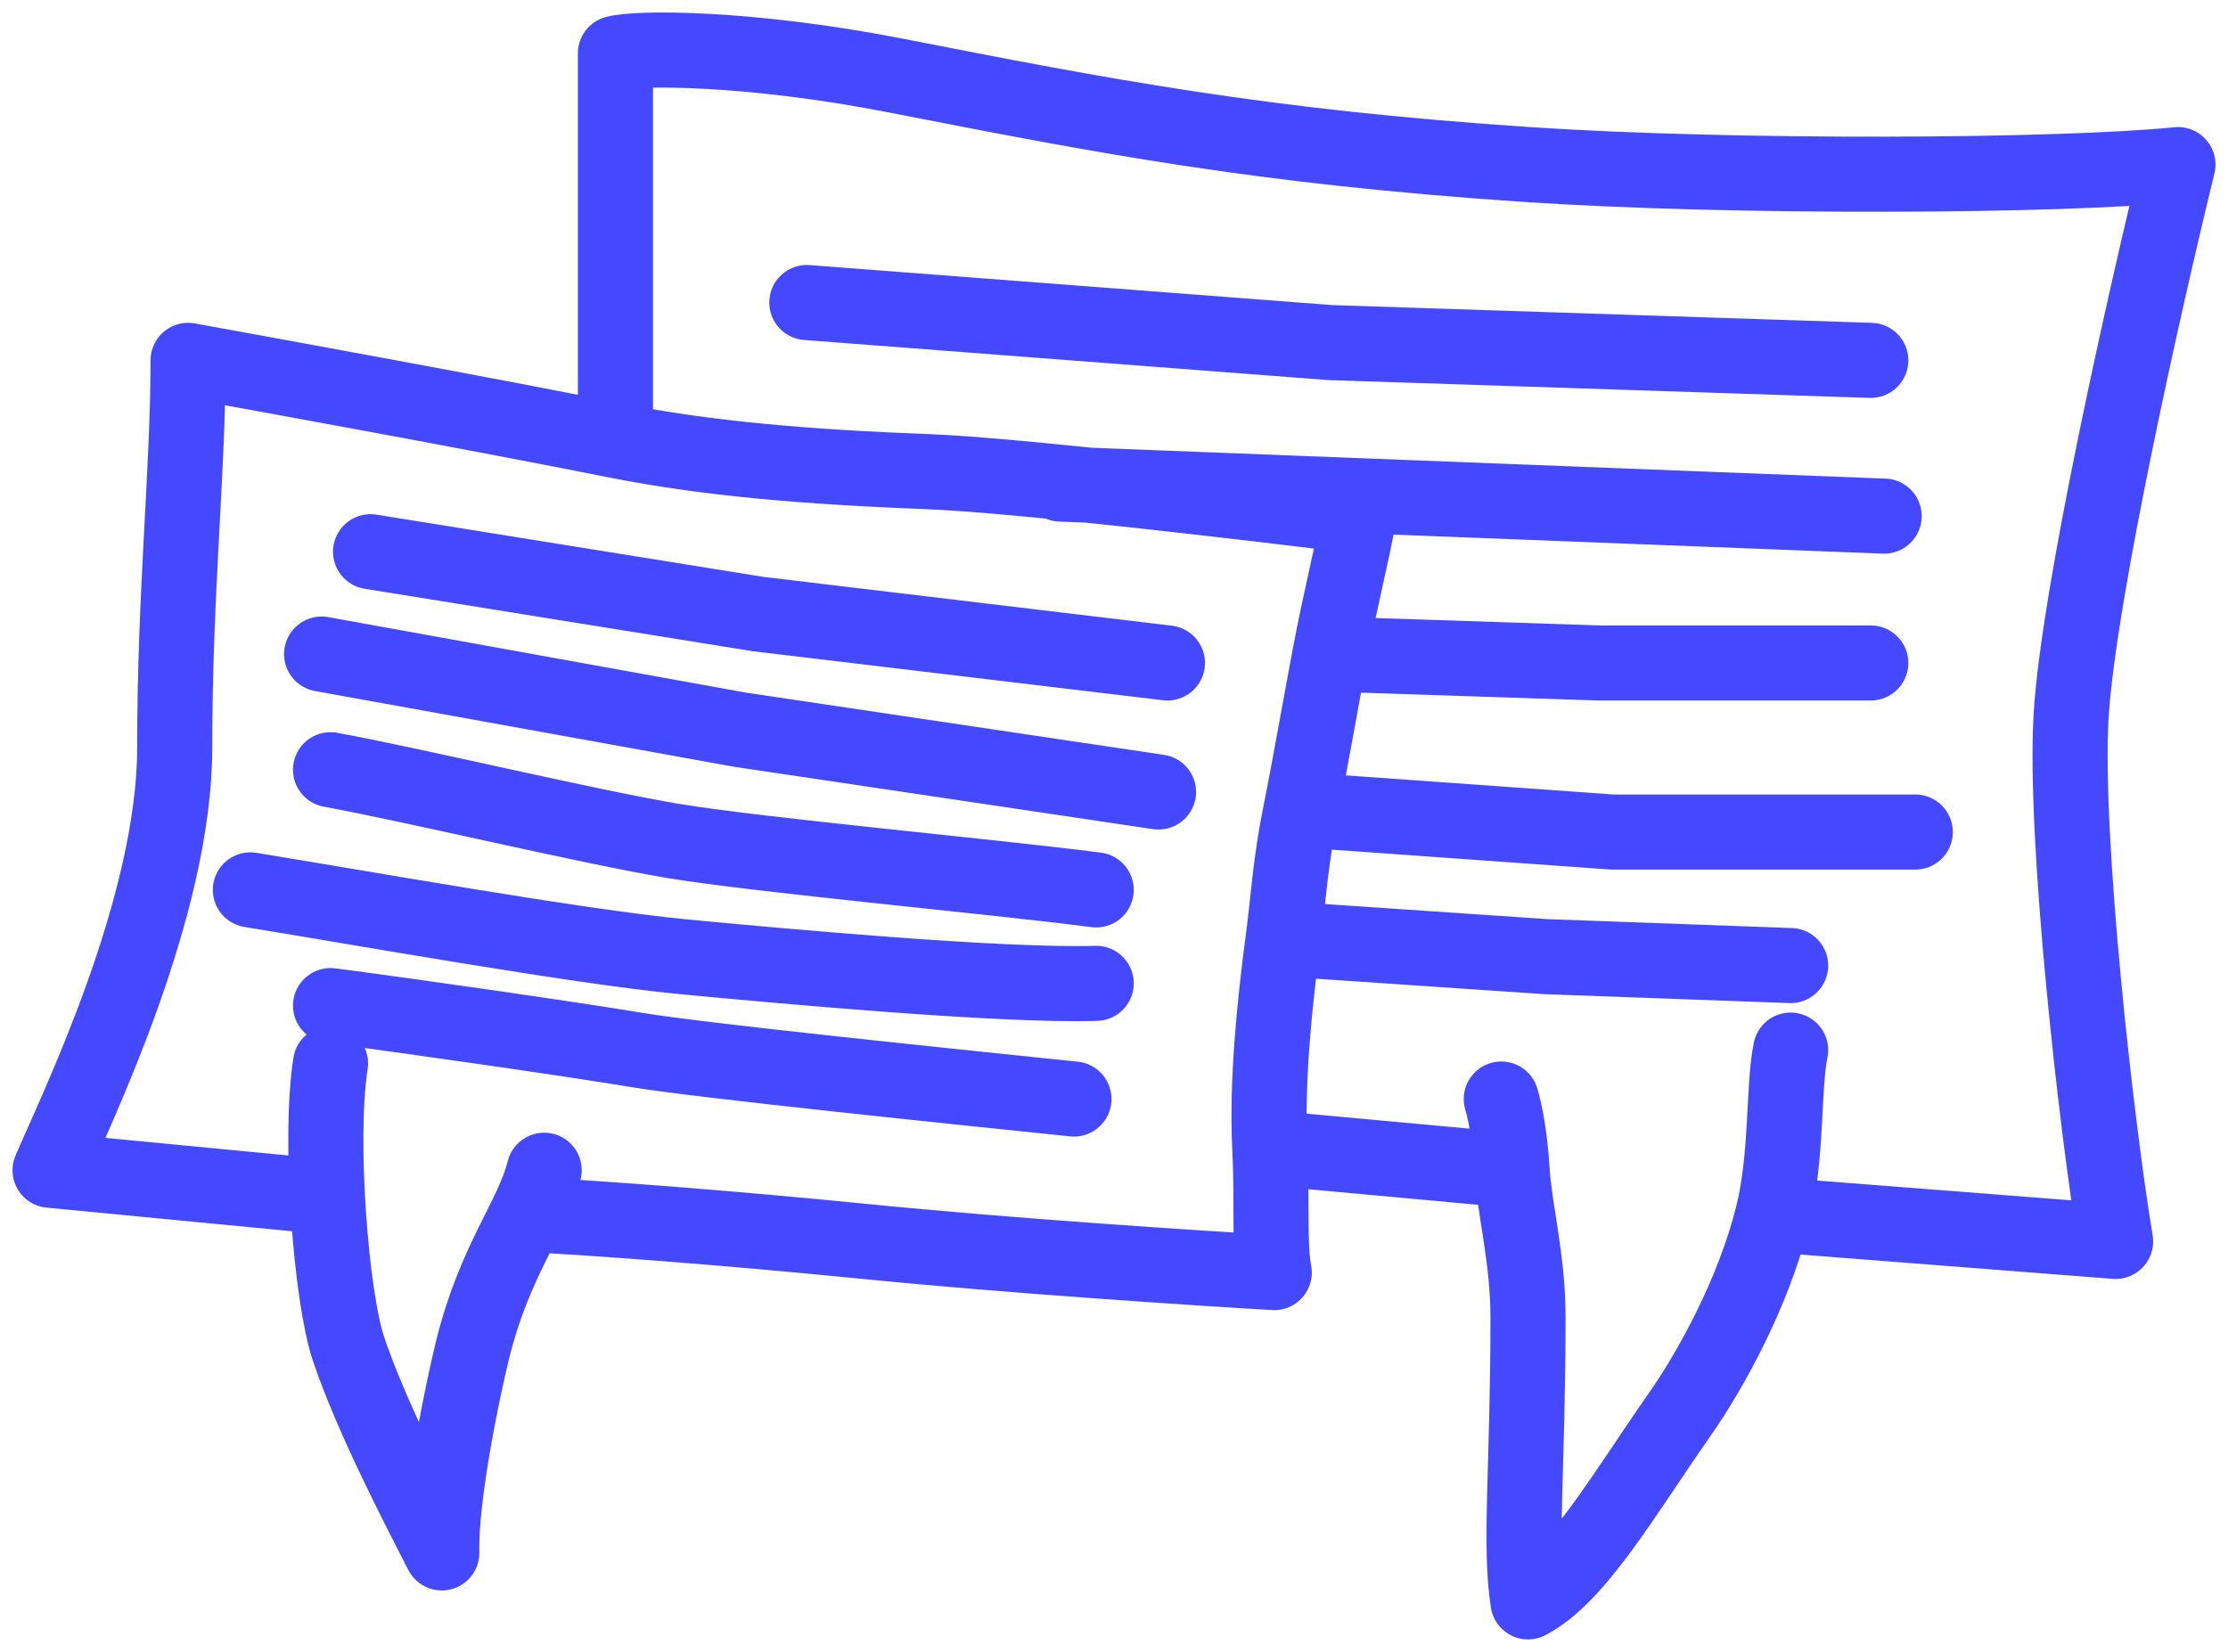 <?xml version="1.0" encoding="UTF-8"?> <svg xmlns="http://www.w3.org/2000/svg" width="89" height="66" viewBox="0 0 89 66" fill="none"> <path d="M24.584 17.598V2.131C25.413 1.894 29.896 1.868 35.787 3.02C43.967 4.62 50.326 5.865 61.038 6.576C69.349 7.127 82.377 7.05 87 6.576C85.696 11.909 83.017 23.785 82.732 28.621C82.448 33.457 83.74 44.977 84.51 49.599L70.818 48.533M24.584 17.598C28.318 18.345 32.408 18.665 37.031 18.843C40.73 18.985 50.368 20.147 54.28 20.621C54.018 22.099 53.604 23.65 53.129 26.132M24.584 17.598C19.249 16.532 11.425 15.109 7.513 14.398C7.513 18.843 6.979 23.643 6.979 29.865C6.979 36.255 3.067 44.266 2 46.755L13.08 47.822M21.246 48.533C23.617 48.651 28.852 49.031 34.542 49.599C40.232 50.168 47.819 50.666 50.902 50.844C50.687 49.717 50.831 48.018 50.724 45.866M51.257 37.51C50.902 40.177 50.594 43.263 50.724 45.866M51.257 37.51C51.477 35.859 51.526 34.528 51.969 32.354M51.257 37.51L61.749 38.221L71.529 38.577M13.203 42.488C12.729 45.511 13.227 51.807 13.914 53.866C14.803 56.533 16.641 60.089 17.648 62.044C17.589 59.792 18.503 55.427 18.893 53.866C19.782 50.311 21.264 48.651 21.738 46.755M59.971 43.91C60.132 44.448 60.323 45.443 60.403 46.755M71.529 41.955C71.224 43.404 71.404 46.172 70.818 48.533M50.724 45.866L60.403 46.755M60.403 46.755C60.5 48.333 61.038 50.322 61.038 52.622C61.038 58.666 60.682 61.748 61.038 64C62.994 62.993 64.887 59.67 67.084 56.533C68.329 54.755 70.039 51.673 70.818 48.533M32.23 12.087L53.129 13.687L74.73 14.398M75.264 20.621L42.366 19.341M74.73 26.488H63.883L53.129 26.132M53.129 26.132C52.831 27.692 52.293 30.761 51.969 32.354M76.508 33.243H64.416L51.969 32.354M13.203 40.177C16.404 40.592 22.912 41.528 25.473 41.955C28.034 42.381 38.335 43.436 42.9 43.91M43.789 39.288C39.995 39.407 30.985 38.577 27.251 38.221C23.057 37.822 14.033 36.206 10.002 35.554M13.203 30.754C16.463 31.347 23.481 33.03 26.895 33.599C30.31 34.168 39.699 35.021 43.789 35.554M46.278 31.643L29.563 29.154L12.847 26.132M14.803 22.043L30.274 24.532L46.634 26.488" stroke="#4449FF" stroke-width="3" stroke-linecap="round" stroke-linejoin="round"></path> </svg> 